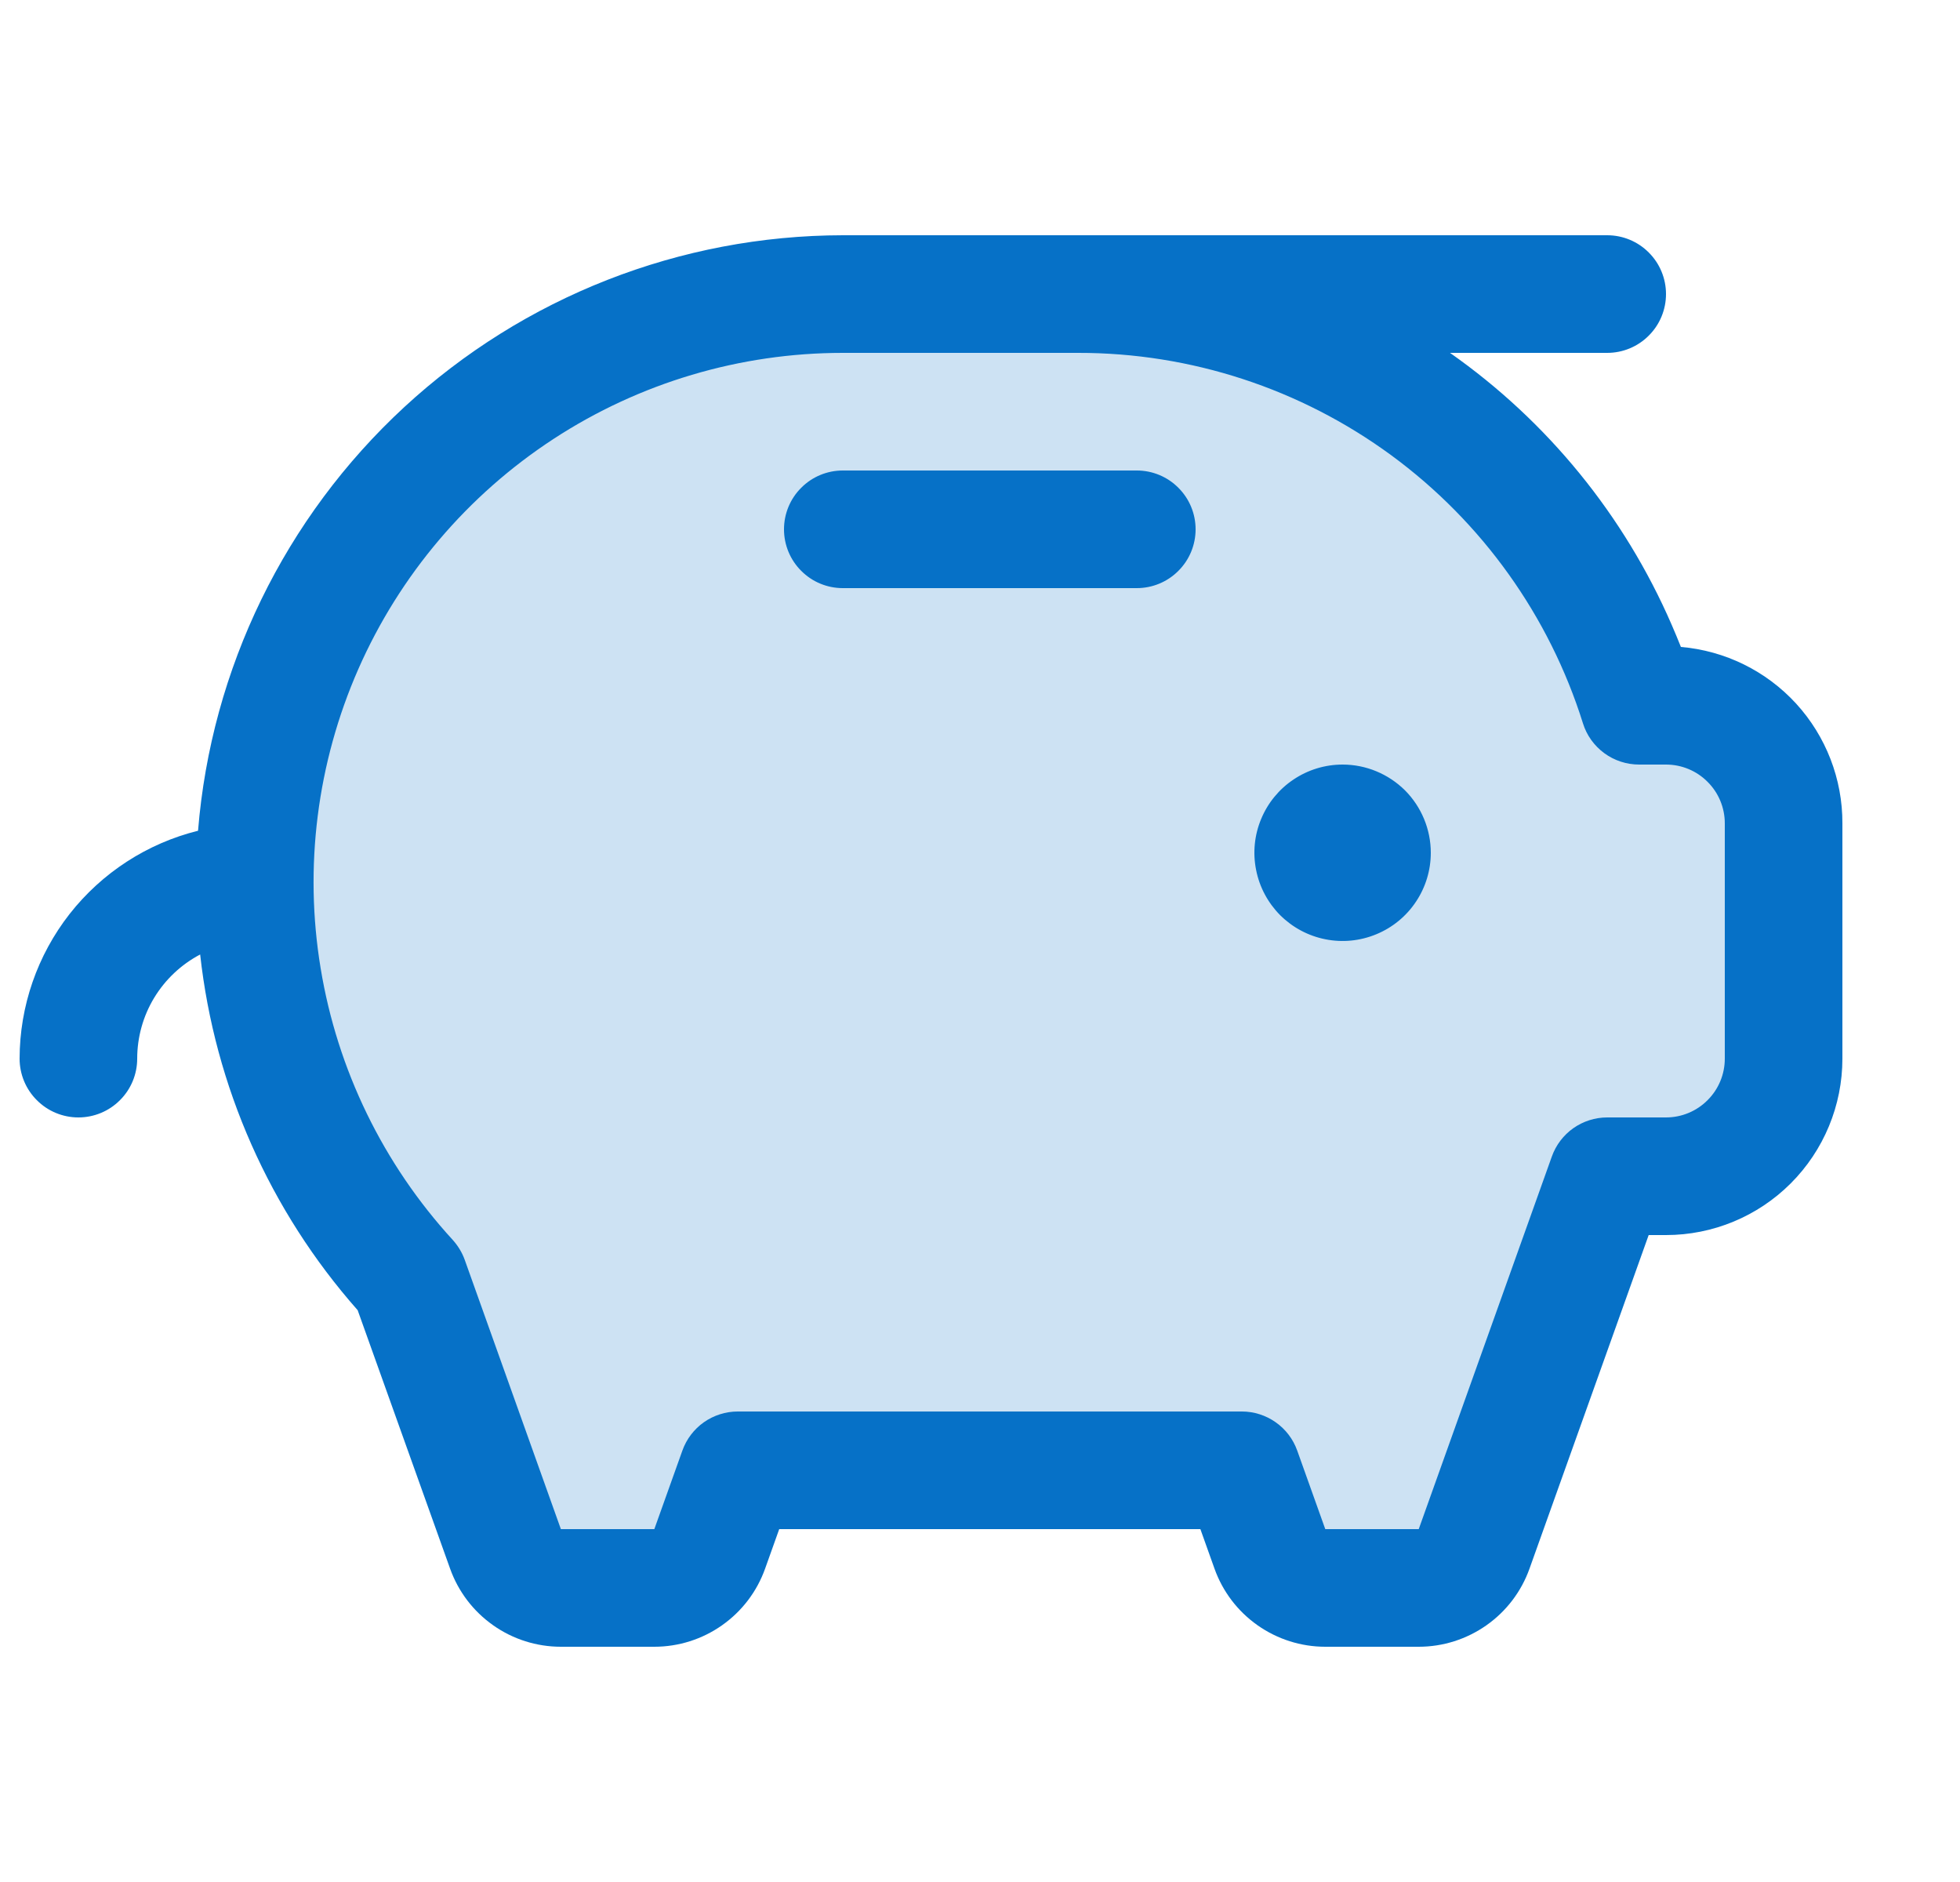 <svg width="25" height="24" viewBox="0 0 25 24" fill="none" xmlns="http://www.w3.org/2000/svg">
<g clip-path="url(#clip0_549_13541)">
<path opacity="0.2" d="M22.75 10.5V13.5C22.75 13.898 22.592 14.279 22.311 14.561C22.029 14.842 21.648 15 21.25 15H20.5L18.803 19.752C18.751 19.898 18.655 20.024 18.529 20.113C18.402 20.202 18.251 20.25 18.096 20.25H16.904C16.749 20.25 16.598 20.202 16.471 20.113C16.345 20.024 16.249 19.898 16.197 19.752L15.84 18.75H9.41L9.053 19.752C9.001 19.898 8.905 20.024 8.779 20.113C8.652 20.202 8.501 20.25 8.346 20.25H7.154C6.999 20.25 6.848 20.202 6.721 20.113C6.595 20.024 6.499 19.898 6.447 19.752L5.219 16.312C3.951 14.932 3.248 13.125 3.25 11.25C3.25 9.261 4.04 7.353 5.447 5.947C6.853 4.54 8.761 3.75 10.75 3.75H13.75C15.213 3.75 16.645 4.177 17.869 4.981C19.092 5.784 20.054 6.928 20.635 8.271C20.738 8.509 20.829 8.752 20.907 9H21.25C21.648 9 22.029 9.158 22.311 9.439C22.592 9.721 22.75 10.102 22.75 10.5Z" fill="#0671C7"/>
<path d="M18.25 10.875C18.25 11.098 18.184 11.315 18.06 11.5C17.937 11.685 17.761 11.829 17.555 11.914C17.35 11.999 17.124 12.022 16.905 11.978C16.687 11.935 16.487 11.828 16.329 11.671C16.172 11.513 16.065 11.313 16.022 11.095C15.978 10.876 16 10.65 16.086 10.444C16.171 10.239 16.315 10.063 16.5 9.94C16.685 9.816 16.902 9.75 17.125 9.75C17.423 9.75 17.709 9.869 17.921 10.079C18.131 10.29 18.25 10.577 18.25 10.875ZM14.5 6H10.75C10.551 6 10.36 6.079 10.22 6.22C10.079 6.36 10 6.551 10 6.75C10 6.949 10.079 7.14 10.22 7.28C10.36 7.421 10.551 7.5 10.75 7.5H14.5C14.699 7.5 14.89 7.421 15.03 7.28C15.171 7.14 15.25 6.949 15.25 6.75C15.25 6.551 15.171 6.36 15.03 6.22C14.89 6.079 14.699 6 14.5 6ZM23.5 10.5V13.5C23.5 14.097 23.263 14.669 22.841 15.091C22.419 15.513 21.847 15.75 21.25 15.75H21.029L19.509 20.004C19.405 20.296 19.213 20.548 18.96 20.726C18.707 20.904 18.406 21 18.096 21H16.904C16.594 21 16.293 20.904 16.04 20.726C15.787 20.548 15.595 20.296 15.491 20.004L15.311 19.5H9.939L9.759 20.004C9.655 20.296 9.463 20.548 9.21 20.726C8.958 20.904 8.656 21 8.346 21H7.154C6.844 21 6.542 20.904 6.29 20.726C6.037 20.548 5.845 20.296 5.741 20.004L4.562 16.708C3.441 15.439 2.739 13.855 2.553 12.172C2.31 12.3 2.108 12.491 1.966 12.725C1.825 12.958 1.75 13.227 1.75 13.5C1.75 13.699 1.671 13.89 1.53 14.03C1.39 14.171 1.199 14.25 1 14.25C0.801 14.25 0.61 14.171 0.47 14.03C0.329 13.89 0.25 13.699 0.25 13.5C0.251 12.831 0.476 12.182 0.888 11.655C1.301 11.129 1.877 10.755 2.526 10.594C2.694 8.527 3.633 6.599 5.156 5.192C6.68 3.785 8.676 3.003 10.75 3H20.5C20.699 3 20.89 3.079 21.03 3.22C21.171 3.36 21.25 3.551 21.25 3.75C21.25 3.949 21.171 4.14 21.03 4.28C20.89 4.421 20.699 4.5 20.5 4.5H18.495C19.739 5.373 20.718 6.574 21.323 7.969C21.363 8.062 21.403 8.156 21.44 8.25C22.003 8.298 22.528 8.556 22.91 8.973C23.291 9.39 23.502 9.935 23.5 10.5ZM22 10.5C22 10.301 21.921 10.11 21.78 9.97C21.64 9.829 21.449 9.75 21.25 9.75H20.907C20.747 9.75 20.591 9.699 20.463 9.605C20.334 9.51 20.238 9.377 20.191 9.225C19.761 7.854 18.904 6.656 17.746 5.806C16.587 4.956 15.187 4.498 13.75 4.5H10.75C9.44 4.5 8.158 4.881 7.061 5.597C5.964 6.313 5.099 7.332 4.571 8.531C4.044 9.73 3.876 11.057 4.09 12.349C4.303 13.642 4.888 14.844 5.773 15.81C5.84 15.884 5.893 15.97 5.927 16.064L7.154 19.5H8.346L8.704 18.498C8.756 18.352 8.852 18.226 8.978 18.137C9.105 18.048 9.256 18 9.41 18H15.84C15.994 18 16.145 18.048 16.271 18.137C16.398 18.226 16.494 18.352 16.546 18.498L16.904 19.5H18.096L19.794 14.748C19.846 14.602 19.942 14.476 20.068 14.387C20.195 14.298 20.345 14.25 20.5 14.25H21.25C21.449 14.25 21.64 14.171 21.78 14.03C21.921 13.89 22 13.699 22 13.5V10.5Z" fill="#0671C7"/>
</g>
<defs>
<clipPath id="clip0_549_13541">
<rect width="24" height="24" fill="white" transform="translate(0.25)"/>
</clipPath>
</defs>
</svg>
